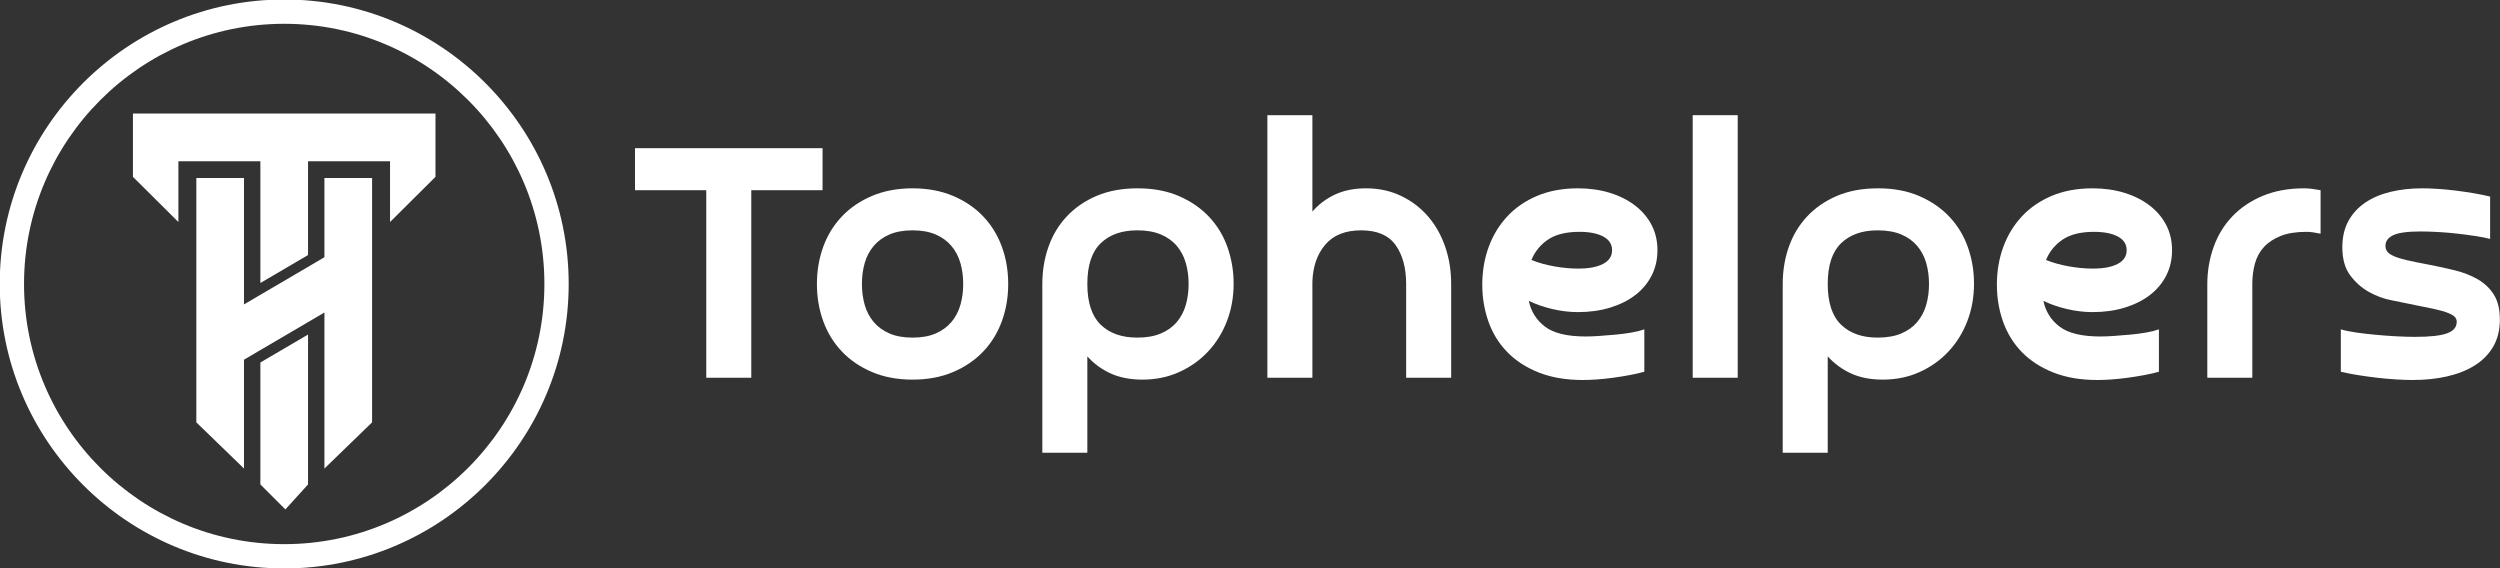 <svg width="2063" height="469" viewBox="0 0 2063 469" fill="none" xmlns="http://www.w3.org/2000/svg">
<rect x="0" y="0" width="2063" height="469" fill="#333333" stroke="none"/>
<g clip-path="url(#clip0_2_63)">
<path d="M582.813 311.712V156.954H524.005V122.288H678.762V156.954H619.954V311.712H582.813Z" fill="white"/>
<path d="M713.58 251.666C715.128 257.031 717.604 261.726 721.008 265.749C724.414 269.773 728.747 272.919 734.008 275.19C739.271 277.459 745.615 278.594 753.043 278.594C760.472 278.594 766.816 277.459 772.079 275.19C777.34 272.919 781.674 269.773 785.079 265.749C788.483 261.726 790.959 257.031 792.507 251.666C794.055 246.301 794.828 240.523 794.828 234.333C794.828 228.143 794.055 222.365 792.507 217.001C790.959 211.635 788.483 206.941 785.079 202.917C781.674 198.894 777.34 195.747 772.079 193.478C766.816 191.207 760.472 190.073 753.043 190.073C745.615 190.073 739.271 191.207 734.008 193.478C728.747 195.747 724.414 198.894 721.008 202.917C717.604 206.941 715.128 211.635 713.58 217.001C712.032 222.365 711.259 228.143 711.259 234.333C711.259 240.523 712.032 246.301 713.58 251.666ZM679.379 203.537C682.887 193.942 688.046 185.585 694.855 178.466C701.664 171.347 709.97 165.723 719.771 161.597C729.572 157.47 740.663 155.407 753.043 155.407C765.424 155.407 776.515 157.47 786.316 161.597C796.118 165.723 804.423 171.347 811.232 178.466C818.042 185.585 823.2 193.942 826.708 203.537C830.216 213.131 831.97 223.397 831.97 234.333C831.97 245.27 830.216 255.535 826.708 265.13C823.2 274.725 818.042 283.082 811.232 290.201C804.423 297.319 796.118 302.942 786.316 307.07C776.515 311.197 765.424 313.259 753.043 313.259C740.663 313.259 729.572 311.197 719.771 307.07C709.97 302.942 701.664 297.319 694.855 290.201C688.046 283.082 682.887 274.725 679.379 265.13C675.871 255.535 674.118 245.27 674.118 234.333C674.118 223.397 675.871 213.131 679.379 203.537" fill="white"/>
<path d="M978.521 217C976.973 211.635 974.497 206.941 971.093 202.917C967.688 198.893 963.304 195.747 957.939 193.477C952.573 191.207 946.073 190.072 938.439 190.072C925.645 190.072 915.587 193.632 908.261 200.751C900.936 207.869 897.273 219.064 897.273 234.333C897.273 249.603 900.936 260.796 908.261 267.916C915.587 275.035 925.647 278.593 938.439 278.593C946.073 278.593 952.573 277.459 957.939 275.189C963.304 272.919 967.688 269.772 971.093 265.749C974.497 261.725 976.973 257.031 978.521 251.665C980.069 246.301 980.843 240.524 980.843 234.333C980.843 228.143 980.069 222.365 978.521 217V217ZM916.464 308.152C909.035 304.748 902.639 300.053 897.273 294.069V373.615H860.132V234.333C860.132 223.396 861.835 213.131 865.239 203.536C868.644 193.941 873.699 185.584 880.405 178.465C887.112 171.347 895.313 165.724 905.012 161.597C914.709 157.471 925.956 155.407 938.749 155.407C951.748 155.407 963.2 157.573 973.105 161.905C983.009 166.24 991.315 172.017 998.021 179.24C1004.73 186.461 1009.73 194.819 1013.03 204.309C1016.33 213.801 1017.99 223.707 1017.99 234.023C1017.99 245.167 1016.13 255.535 1012.41 265.129C1008.7 274.724 1003.49 283.081 996.783 290.2C990.076 297.319 982.132 302.943 972.951 307.069C963.768 311.196 953.709 313.259 942.772 313.259C932.661 313.259 923.892 311.557 916.464 308.152" fill="white"/>
<path d="M1101.7 160.514C1109.03 157.109 1117.54 155.406 1127.24 155.406C1137.76 155.406 1147.36 157.47 1156.02 161.597C1164.69 165.724 1172.12 171.348 1178.31 178.466C1184.5 185.585 1189.25 193.942 1192.55 203.537C1195.85 213.132 1197.5 223.397 1197.5 234.333V311.713H1160.36V234.333C1160.36 221.128 1157.47 210.449 1151.69 202.298C1145.91 194.148 1136.42 190.073 1123.21 190.073C1110.22 190.073 1100.36 193.993 1093.66 201.834C1086.95 209.676 1083.39 219.889 1082.98 232.477V311.713H1045.84V95.052H1082.98V174.597C1088.14 168.613 1094.38 163.918 1101.7 160.514Z" fill="white"/>
<path d="M1322.85 217.774C1327.8 215.195 1330.28 211.428 1330.28 206.476C1330.28 201.524 1327.85 197.759 1323 195.179C1318.15 192.6 1311.6 191.311 1303.35 191.311C1292.41 191.311 1283.8 193.426 1277.5 197.656C1271.21 201.886 1266.62 207.508 1263.73 214.524C1269.3 216.794 1275.54 218.548 1282.46 219.786C1289.37 221.024 1296.02 221.643 1302.42 221.643C1311.09 221.643 1317.9 220.354 1322.85 217.774V217.774ZM1281.22 255.071C1274.1 253.42 1267.55 251.15 1261.56 248.262C1263.42 257.134 1267.91 264.252 1275.03 269.618C1282.15 274.983 1293.34 277.666 1308.61 277.666C1311.91 277.666 1315.73 277.51 1320.06 277.2C1324.4 276.892 1328.83 276.531 1333.37 276.118C1337.91 275.704 1342.24 275.138 1346.37 274.416C1350.5 273.692 1354.01 272.816 1356.9 271.784V306.76C1353.18 307.791 1349.11 308.72 1344.67 309.546C1340.23 310.371 1335.74 311.092 1331.21 311.712C1326.67 312.331 1322.28 312.795 1318.05 313.104C1313.82 313.415 1309.85 313.568 1306.13 313.568C1292.31 313.568 1280.19 311.506 1269.77 307.379C1259.35 303.252 1250.68 297.628 1243.77 290.51C1236.85 283.391 1231.69 275.034 1228.29 265.439C1224.89 255.844 1223.18 245.682 1223.18 234.952C1223.18 223.81 1224.94 213.44 1228.45 203.846C1231.95 194.251 1237.06 185.842 1243.77 178.62C1250.47 171.398 1258.73 165.723 1268.53 161.598C1278.33 157.47 1289.52 155.407 1302.11 155.407C1311.6 155.407 1320.37 156.644 1328.42 159.12C1336.47 161.598 1343.43 165.106 1349.31 169.644C1355.19 174.183 1359.73 179.548 1362.93 185.739C1366.13 191.93 1367.73 198.842 1367.73 206.476C1367.73 214.111 1366.13 221.076 1362.93 227.37C1359.73 233.662 1355.24 239.028 1349.47 243.464C1343.69 247.9 1336.78 251.356 1328.73 253.832C1320.68 256.308 1311.81 257.547 1302.11 257.547C1295.3 257.547 1288.34 256.722 1281.22 255.071" fill="white"/>
<path d="M1396.82 95.052H1433.96V311.712H1396.82V95.052Z" fill="white"/>
<path d="M1589.49 217C1587.94 211.635 1585.47 206.941 1582.06 202.917C1578.66 198.893 1574.27 195.747 1568.91 193.477C1563.54 191.207 1557.04 190.072 1549.41 190.072C1536.62 190.072 1526.56 193.632 1519.23 200.751C1511.91 207.869 1508.24 219.064 1508.24 234.333C1508.24 249.603 1511.91 260.796 1519.23 267.916C1526.56 275.035 1536.62 278.593 1549.41 278.593C1557.04 278.593 1563.54 277.459 1568.91 275.189C1574.27 272.919 1578.66 269.772 1582.06 265.749C1585.47 261.725 1587.94 257.031 1589.49 251.665C1591.04 246.301 1591.81 240.524 1591.81 234.333C1591.81 228.143 1591.04 222.365 1589.49 217V217ZM1527.43 308.152C1520 304.748 1513.61 300.053 1508.24 294.069V373.615H1471.1V234.333C1471.1 223.396 1472.8 213.131 1476.21 203.536C1479.61 193.941 1484.67 185.584 1491.37 178.465C1498.08 171.347 1506.28 165.724 1515.98 161.597C1525.68 157.471 1536.93 155.407 1549.72 155.407C1562.72 155.407 1574.17 157.573 1584.07 161.905C1593.98 166.24 1602.28 172.017 1608.99 179.24C1615.7 186.461 1620.7 194.819 1624 204.309C1627.3 213.801 1628.95 223.707 1628.95 234.023C1628.95 245.167 1627.1 255.535 1623.38 265.129C1619.67 274.724 1614.46 283.081 1607.75 290.2C1601.05 297.319 1593.1 302.943 1583.92 307.069C1574.74 311.196 1564.68 313.259 1553.74 313.259C1543.63 313.259 1534.86 311.557 1527.43 308.152" fill="white"/>
<path d="M1747.49 217.774C1752.45 215.195 1754.92 211.428 1754.92 206.476C1754.92 201.524 1752.5 197.759 1747.65 195.179C1742.8 192.6 1736.25 191.311 1727.99 191.311C1717.06 191.311 1708.44 193.426 1702.15 197.656C1695.86 201.886 1691.26 207.508 1688.38 214.524C1693.95 216.794 1700.19 218.548 1707.1 219.786C1714.01 221.024 1720.67 221.643 1727.07 221.643C1735.73 221.643 1742.54 220.354 1747.49 217.774V217.774ZM1705.86 255.071C1698.74 253.42 1692.19 251.15 1686.21 248.262C1688.07 257.134 1692.55 264.252 1699.67 269.618C1706.79 274.983 1717.99 277.666 1733.26 277.666C1736.56 277.666 1740.37 277.51 1744.71 277.2C1749.04 276.892 1753.48 276.531 1758.02 276.118C1762.56 275.704 1766.89 275.138 1771.02 274.416C1775.14 273.692 1778.65 272.816 1781.54 271.784V306.76C1777.83 307.791 1773.75 308.72 1769.31 309.546C1764.88 310.371 1760.39 311.092 1755.85 311.712C1751.31 312.331 1746.93 312.795 1742.7 313.104C1738.47 313.415 1734.49 313.568 1730.78 313.568C1716.95 313.568 1704.83 311.506 1694.41 307.379C1683.99 303.252 1675.32 297.628 1668.41 290.51C1661.5 283.391 1656.34 275.034 1652.94 265.439C1649.53 255.844 1647.83 245.682 1647.83 234.952C1647.83 223.81 1649.58 213.44 1653.09 203.846C1656.6 194.251 1661.71 185.842 1668.41 178.62C1675.12 171.398 1683.37 165.723 1693.17 161.598C1702.97 157.47 1714.17 155.407 1726.76 155.407C1736.25 155.407 1745.02 156.644 1753.07 159.12C1761.11 161.598 1768.08 165.106 1773.96 169.644C1779.84 174.183 1784.38 179.548 1787.58 185.739C1790.77 191.93 1792.37 198.842 1792.37 206.476C1792.37 214.111 1790.77 221.076 1787.58 227.37C1784.38 233.662 1779.89 239.028 1774.11 243.464C1768.33 247.9 1761.42 251.356 1753.37 253.832C1745.33 256.308 1736.45 257.547 1726.76 257.547C1719.95 257.547 1712.98 256.722 1705.86 255.071" fill="white"/>
<path d="M1821.47 311.712V234.643C1821.47 223.707 1823.22 213.39 1826.73 203.691C1830.23 193.994 1835.39 185.584 1842.2 178.466C1849.01 171.347 1857.37 165.724 1867.27 161.598C1877.18 157.471 1888.53 155.407 1901.32 155.407C1903.59 155.407 1905.86 155.562 1908.13 155.871C1910.4 156.18 1912.67 156.542 1914.94 156.954V192.858C1912.88 192.446 1910.92 192.084 1909.06 191.775C1907.2 191.466 1905.24 191.311 1903.18 191.311C1894.72 191.311 1887.65 192.446 1881.98 194.715C1876.3 196.986 1871.71 200.028 1868.2 203.846C1864.69 207.663 1862.22 212.203 1860.77 217.466C1859.33 222.726 1858.61 228.35 1858.61 234.334V311.712H1821.47Z" fill="white"/>
<path d="M2025.59 223.036C2032.71 224.789 2039.05 227.266 2044.62 230.464C2050.2 233.662 2054.63 237.893 2057.93 243.154C2061.24 248.416 2062.89 255.277 2062.89 263.737C2062.89 272.404 2061.03 279.884 2057.31 286.177C2053.6 292.47 2048.49 297.629 2041.99 301.653C2035.49 305.677 2027.91 308.668 2019.24 310.629C2010.58 312.589 2001.19 313.569 1991.08 313.569C1986.95 313.569 1982.36 313.414 1977.3 313.105C1972.25 312.796 1967.04 312.332 1961.67 311.712C1956.31 311.093 1951.05 310.37 1945.89 309.545C1940.73 308.721 1935.99 307.792 1931.65 306.76V271.785C1935.16 272.816 1939.44 273.693 1944.5 274.416C1949.55 275.138 1954.87 275.757 1960.44 276.273C1966.01 276.788 1971.63 277.201 1977.3 277.51C1982.98 277.82 1988.19 277.976 1992.94 277.976C2005.32 277.976 2014.14 276.994 2019.4 275.034C2024.66 273.074 2027.29 269.928 2027.29 265.594C2027.29 264.149 2026.83 262.86 2025.9 261.725C2024.97 260.59 2023.11 259.456 2020.33 258.321C2017.54 257.186 2013.57 256.05 2008.41 254.916C2003.25 253.781 1996.44 252.388 1987.98 250.738C1984.06 249.912 1979.01 248.88 1972.82 247.642C1966.63 246.404 1960.59 244.134 1954.71 240.833C1948.83 237.532 1943.72 232.992 1939.39 227.214C1935.06 221.437 1932.89 213.698 1932.89 204.001C1932.89 195.746 1934.54 188.577 1937.84 182.489C1941.14 176.402 1945.73 171.346 1951.61 167.324C1957.5 163.3 1964.46 160.308 1972.51 158.346C1980.55 156.386 1989.32 155.406 1998.82 155.406C2002.53 155.406 2006.81 155.562 2011.66 155.87C2016.51 156.18 2021.41 156.645 2026.36 157.264C2031.31 157.882 2036.27 158.605 2041.22 159.43C2046.17 160.256 2050.71 161.184 2054.84 162.216V197.192C2051.95 196.366 2048.13 195.592 2043.39 194.87C2038.64 194.148 2033.64 193.477 2028.37 192.858C2023.11 192.238 2017.75 191.774 2012.28 191.465C2006.81 191.156 2001.91 191.001 1997.58 191.001C1986.64 191.001 1979.06 192.033 1974.83 194.097C1970.6 196.16 1968.48 199.049 1968.48 202.762C1968.48 204.826 1969.05 206.529 1970.19 207.869C1971.32 209.21 1973.23 210.449 1975.91 211.584C1978.59 212.718 1982.21 213.802 1986.75 214.833C1991.28 215.865 1996.86 217 2003.46 218.238C2011.09 219.684 2018.47 221.282 2025.59 223.036Z" fill="white"/>
<path d="M267.718 146.879V202.254V212.263L253.762 220.461L214.437 243.521L201.342 251.199V241.213V146.879H162.017V264.271V329.893V348.531L201.342 386.626V306.833V296.823L214.437 289.122L253.762 266.062L267.718 257.865V267.874V386.626L307.044 348.531V244.814V179.171V146.879H267.718Z" fill="white"/>
<path d="M109.707 93.705V133.052V145.938L147.204 183.204V133.052H214.868V233.532L249.836 213.018L254.193 210.45V133.052H321.857V183.204L359.355 145.938V133.052V93.705H109.707Z" fill="white"/>
<path d="M219.226 296.565L254.194 276.071V399.742L235.491 420.365L214.868 399.742V299.131L219.226 296.565Z" fill="white"/>
<path d="M234.531 19.633C116.144 19.633 19.83 115.946 19.83 234.333C19.83 352.719 116.144 449.034 234.531 449.034C352.918 449.034 449.231 352.719 449.231 234.333C449.231 115.946 352.918 19.633 234.531 19.633ZM234.531 469.083C105.09 469.083 -0.22 363.774 -0.22 234.333C-0.22 104.893 105.09 -0.417 234.531 -0.417C363.972 -0.417 469.28 104.893 469.28 234.333C469.28 363.774 363.972 469.083 234.531 469.083Z" fill="white"/>
</g>
<defs>
<clipPath id="clip0_2_63">
<rect width="2063" height="469" fill="white"/>
</clipPath>
</defs>
</svg>
